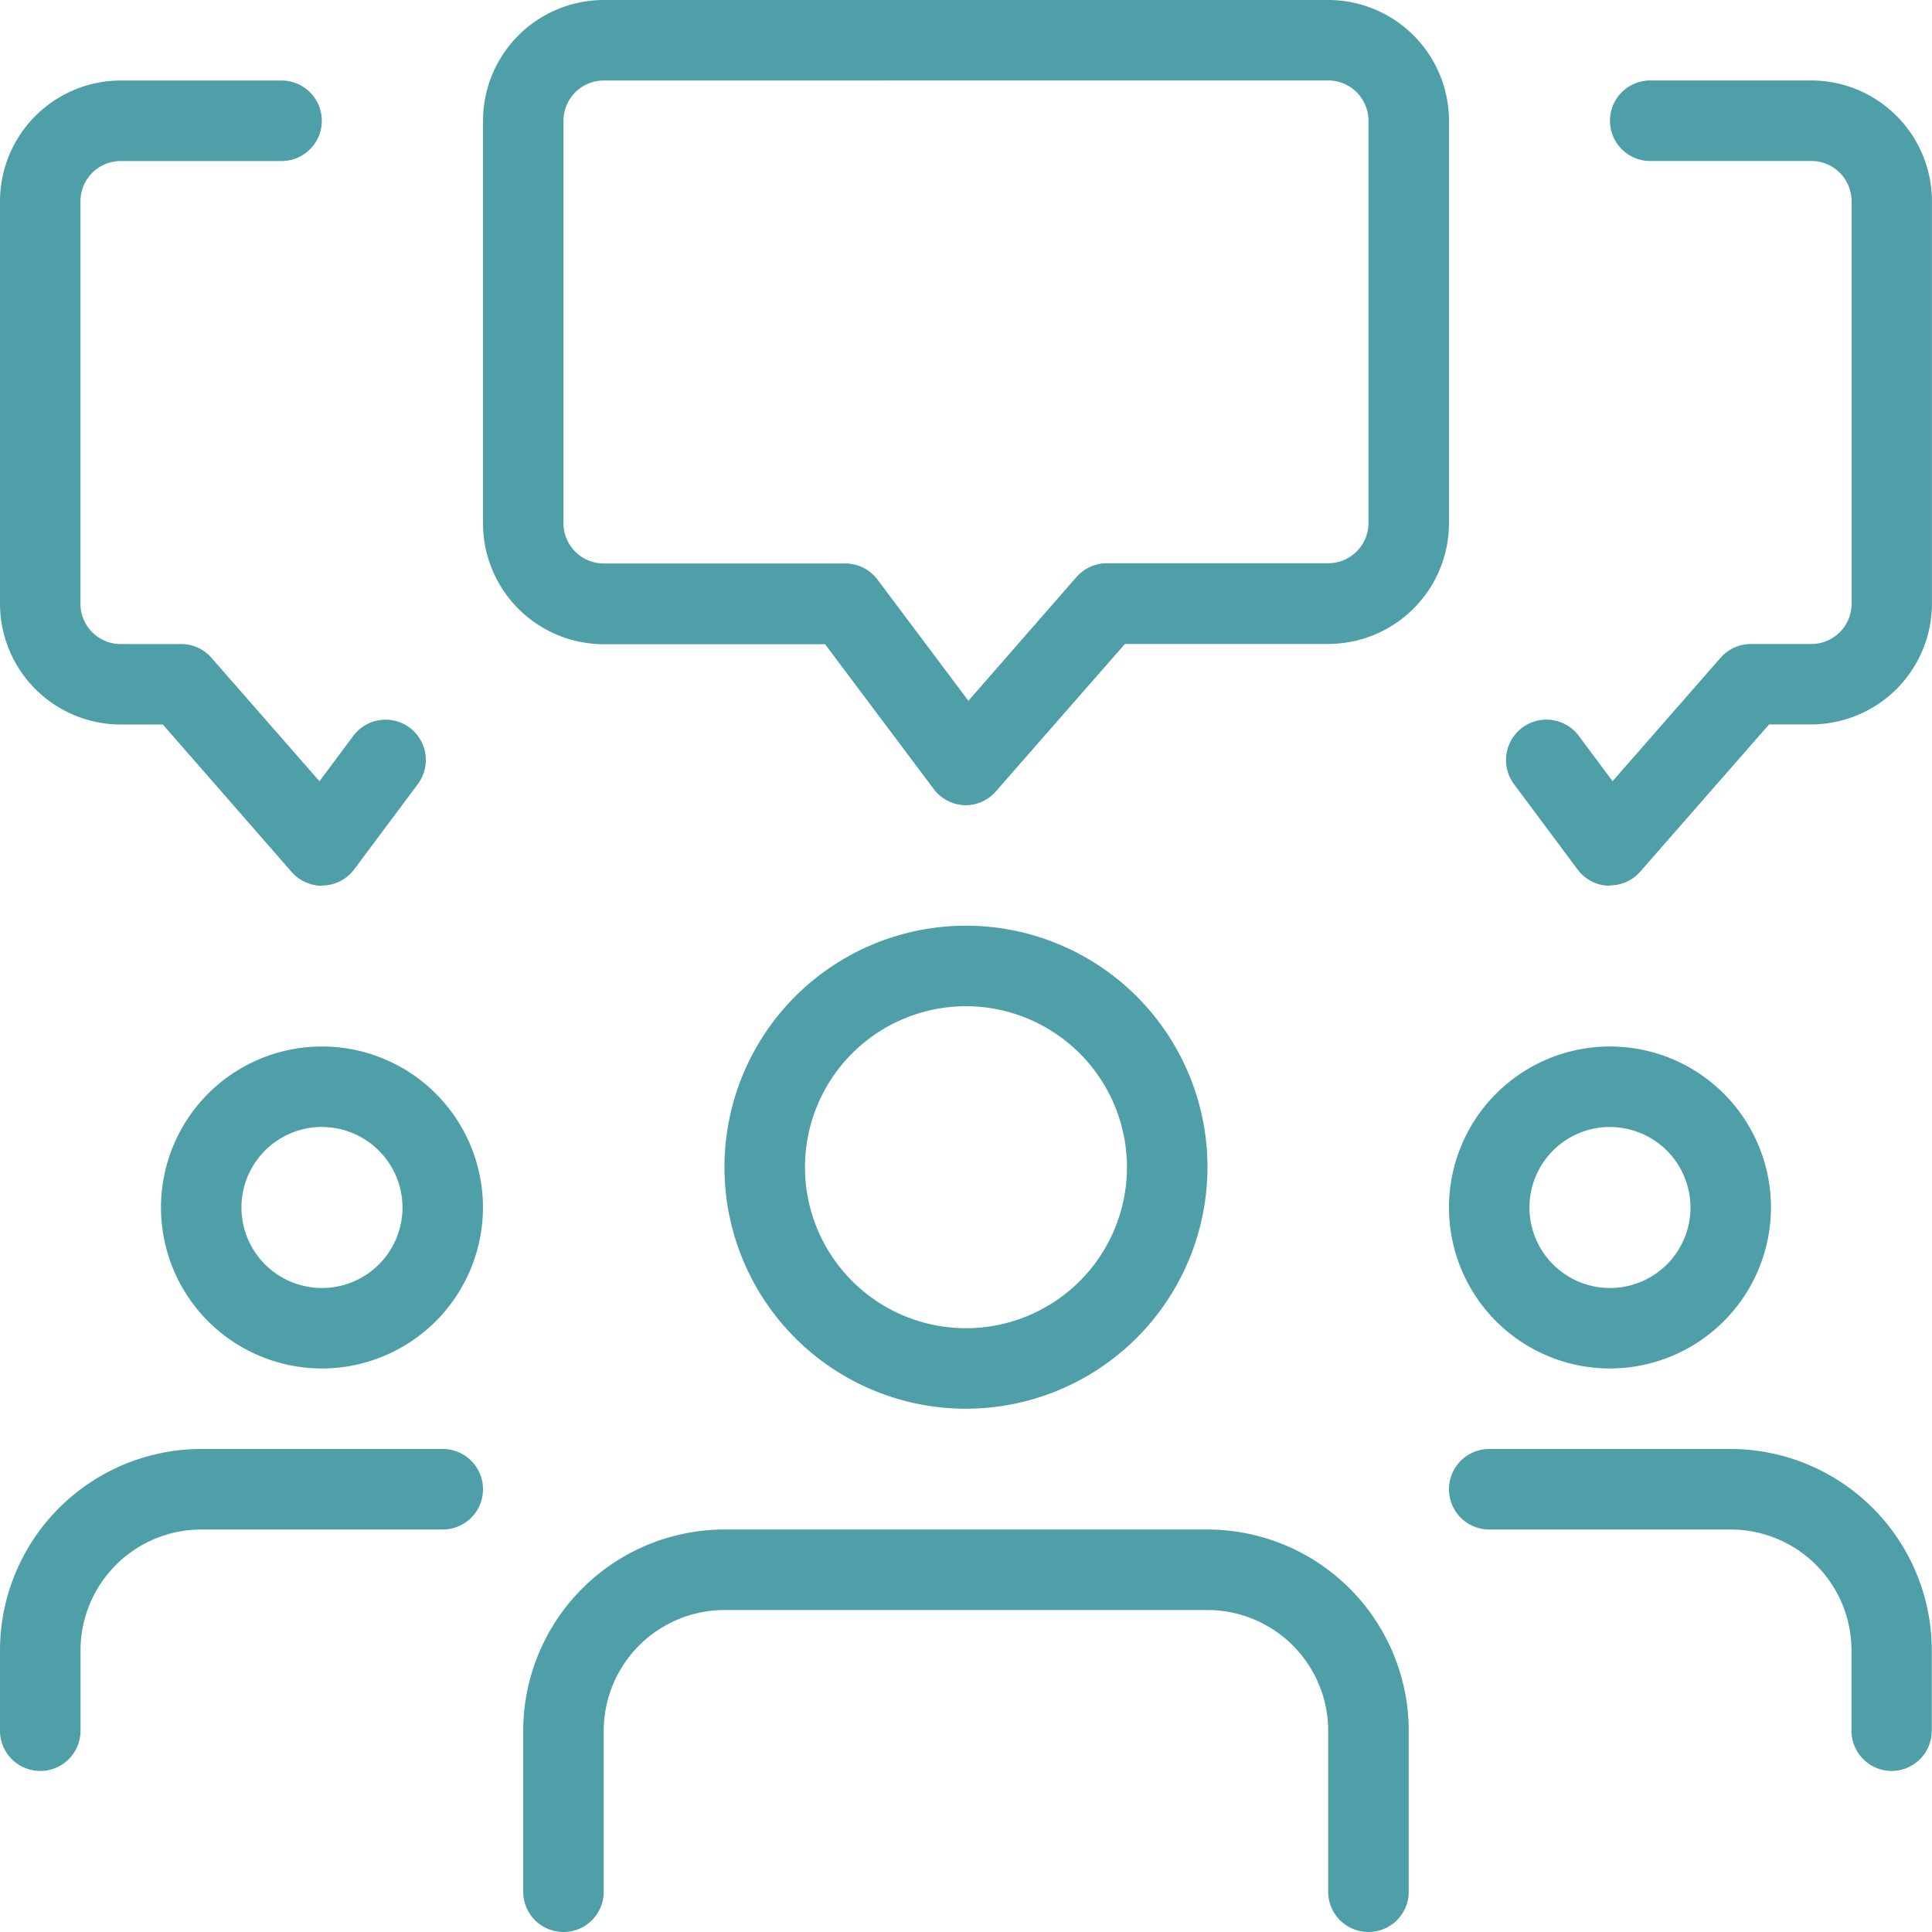 <svg id="Benefits-icon15" xmlns="http://www.w3.org/2000/svg" width="34.311" height="34.311" viewBox="0 0 34.311 34.311">
  <g id="Group_268" data-name="Group 268" transform="translate(8.578)">
    <path id="Path_135" data-name="Path 135" d="M14.578,14.3H14.55a.719.719,0,0,1-.545-.286l-1.93-2.573H8.144A2.147,2.147,0,0,1,6,9.292V2.144A2.147,2.147,0,0,1,8.144,0H21.011a2.147,2.147,0,0,1,2.144,2.144V9.292a2.147,2.147,0,0,1-2.144,2.144H17.4l-2.289,2.615A.712.712,0,0,1,14.578,14.3ZM8.144,1.43a.715.715,0,0,0-.715.715V9.292a.715.715,0,0,0,.715.715h4.289a.714.714,0,0,1,.572.286l1.615,2.153,1.921-2.2a.716.716,0,0,1,.538-.243h3.931a.715.715,0,0,0,.715-.715V2.144a.715.715,0,0,0-.715-.715Z" transform="translate(-6)" fill="#4e9fa7"/>
  </g>
  <g id="Group_269" data-name="Group 269" transform="translate(26.748 1.43)">
    <path id="Path_136" data-name="Path 136" d="M20.554,15.3h-.029a.714.714,0,0,1-.545-.287l-1.129-1.515A.715.715,0,1,1,20,12.638l.6.806,1.919-2.193a.718.718,0,0,1,.539-.244h1.072a.715.715,0,0,0,.715-.715V3.144a.715.715,0,0,0-.715-.715H21.269a.715.715,0,1,1,0-1.43h2.859a2.147,2.147,0,0,1,2.144,2.144v7.148a2.147,2.147,0,0,1-2.144,2.144h-.748l-2.289,2.615a.712.712,0,0,1-.538.244Z" transform="translate(-18.71 -1)" fill="#4e9fa7"/>
  </g>
  <g id="Group_270" data-name="Group 270" transform="translate(0 1.43)">
    <path id="Path_137" data-name="Path 137" d="M5.718,15.3a.712.712,0,0,1-.538-.244L2.892,12.437H2.144A2.147,2.147,0,0,1,0,10.292V3.144A2.147,2.147,0,0,1,2.144,1H5A.715.715,0,0,1,5,2.43H2.144a.715.715,0,0,0-.715.715v7.148a.715.715,0,0,0,.715.715H3.217a.712.712,0,0,1,.538.244l1.919,2.193.6-.806a.715.715,0,1,1,1.147.855L6.29,15.009a.711.711,0,0,1-.543.287H5.718Z" transform="translate(0 -1)" fill="#4e9fa7"/>
  </g>
  <g id="Group_271" data-name="Group 271" transform="translate(25.733 18.585)">
    <path id="Path_138" data-name="Path 138" d="M20.859,18.718a2.859,2.859,0,1,1,2.859-2.859A2.862,2.862,0,0,1,20.859,18.718Zm0-4.289a1.43,1.43,0,1,0,1.43,1.43A1.432,1.432,0,0,0,20.859,14.43Z" transform="translate(-18 -13)" fill="#4e9fa7"/>
  </g>
  <g id="Group_272" data-name="Group 272" transform="translate(25.733 25.733)">
    <path id="Path_139" data-name="Path 139" d="M25.863,23.718A.715.715,0,0,1,25.148,23v-1.43A2.147,2.147,0,0,0,23,19.43H18.715a.715.715,0,1,1,0-1.43H23a3.579,3.579,0,0,1,3.574,3.574V23A.715.715,0,0,1,25.863,23.718Z" transform="translate(-18 -18)" fill="#4e9fa7"/>
  </g>
  <g id="Group_273" data-name="Group 273" transform="translate(2.859 18.585)">
    <path id="Path_140" data-name="Path 140" d="M4.859,18.718a2.859,2.859,0,1,1,2.859-2.859A2.862,2.862,0,0,1,4.859,18.718Zm0-4.289a1.43,1.43,0,1,0,1.43,1.43A1.432,1.432,0,0,0,4.859,14.43Z" transform="translate(-2 -13)" fill="#4e9fa7"/>
  </g>
  <g id="Group_274" data-name="Group 274" transform="translate(0 25.733)">
    <path id="Path_141" data-name="Path 141" d="M.715,23.718A.715.715,0,0,1,0,23v-1.43A3.579,3.579,0,0,1,3.574,18H7.863a.715.715,0,0,1,0,1.43H3.574A2.147,2.147,0,0,0,1.43,21.574V23A.715.715,0,0,1,.715,23.718Z" transform="translate(0 -18)" fill="#4e9fa7"/>
  </g>
  <g id="Group_275" data-name="Group 275" transform="translate(12.866 16.44)">
    <path id="Path_142" data-name="Path 142" d="M13.289,20.078a4.289,4.289,0,1,1,4.289-4.289A4.294,4.294,0,0,1,13.289,20.078Zm0-7.148a2.859,2.859,0,1,0,2.859,2.859A2.862,2.862,0,0,0,13.289,12.93Z" transform="translate(-9 -11.5)" fill="#4e9fa7"/>
  </g>
  <g id="Group_276" data-name="Group 276" transform="translate(9.292 27.163)">
    <path id="Path_143" data-name="Path 143" d="M21.511,26.148a.715.715,0,0,1-.715-.715V22.574a2.147,2.147,0,0,0-2.144-2.144H10.074A2.147,2.147,0,0,0,7.93,22.574v2.859a.715.715,0,0,1-1.43,0V22.574A3.579,3.579,0,0,1,10.074,19h8.578a3.579,3.579,0,0,1,3.574,3.574v2.859A.715.715,0,0,1,21.511,26.148Z" transform="translate(-6.5 -19)" fill="#4e9fa7"/>
  </g>
</svg>
